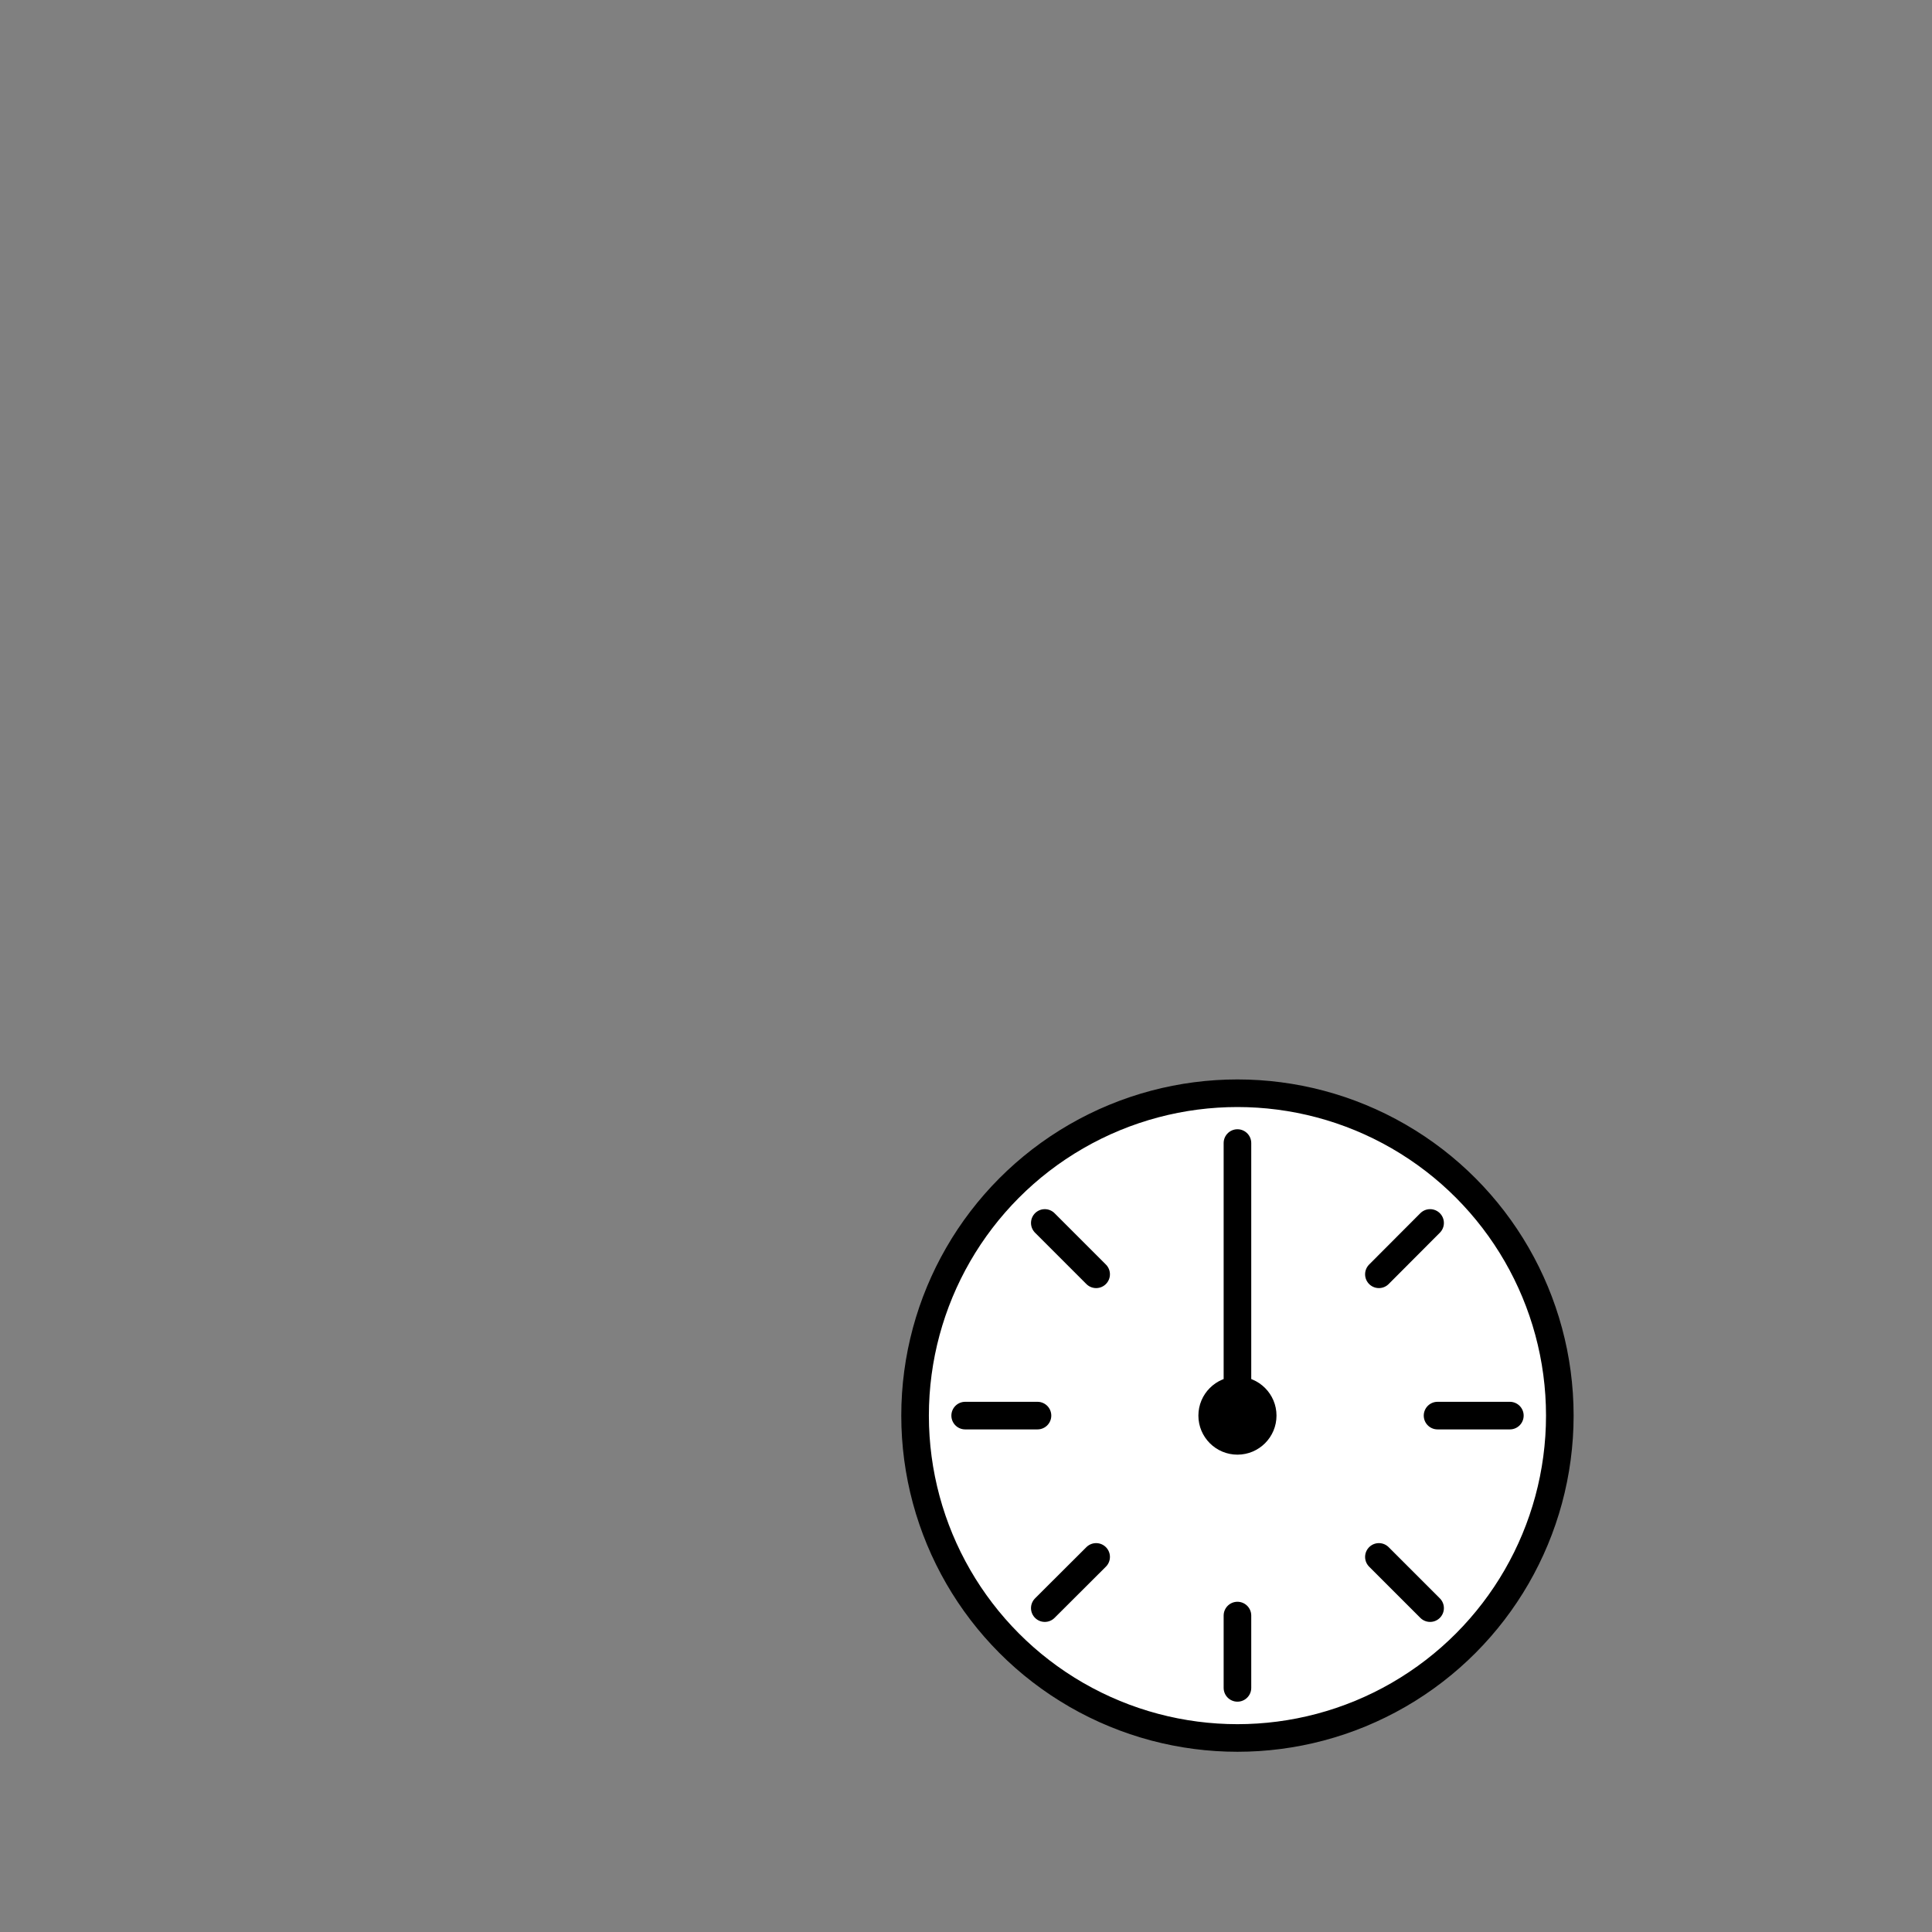 <?xml version="1.0" encoding="UTF-8"?> <svg xmlns="http://www.w3.org/2000/svg" id="Layer_2" data-name="Layer 2" viewBox="0 0 140 140"><rect x="0" y="0" width="140" height="140" fill="#808080" stroke="none"/> <defs> <style> .cls-1, .cls-2 { stroke-width: 0px; } .cls-3 { fill: #fff; } .cls-3, .cls-4 { stroke: #000; stroke-linecap: round; stroke-linejoin: round; stroke-width: 2px; } .cls-2, .cls-4 { fill: none; } </style> </defs> <rect class="cls-2" width="140" height="140"></rect> <g> <g> <circle class="cls-3" cx="89.67" cy="102.58" r="23.36"></circle> <g> <line class="cls-4" x1="75.18" y1="102.58" x2="69.94" y2="102.58"></line> <line class="cls-4" x1="109.41" y1="102.58" x2="104.17" y2="102.58"></line> </g> <g> <line class="cls-4" x1="79.43" y1="112.82" x2="75.71" y2="116.53"></line> <line class="cls-4" x1="103.63" y1="88.62" x2="99.92" y2="92.34"></line> </g> <g> <line class="cls-4" x1="99.92" y1="112.82" x2="103.63" y2="116.53"></line> <line class="cls-4" x1="75.71" y1="88.62" x2="79.43" y2="92.34"></line> </g> <g> <line class="cls-4" x1="89.67" y1="101.68" x2="89.67" y2="82.83"></line> <line class="cls-4" x1="89.67" y1="122.31" x2="89.67" y2="117.07"></line> </g> </g> <circle class="cls-1" cx="89.67" cy="102.58" r="2.83"></circle> </g> </svg> 